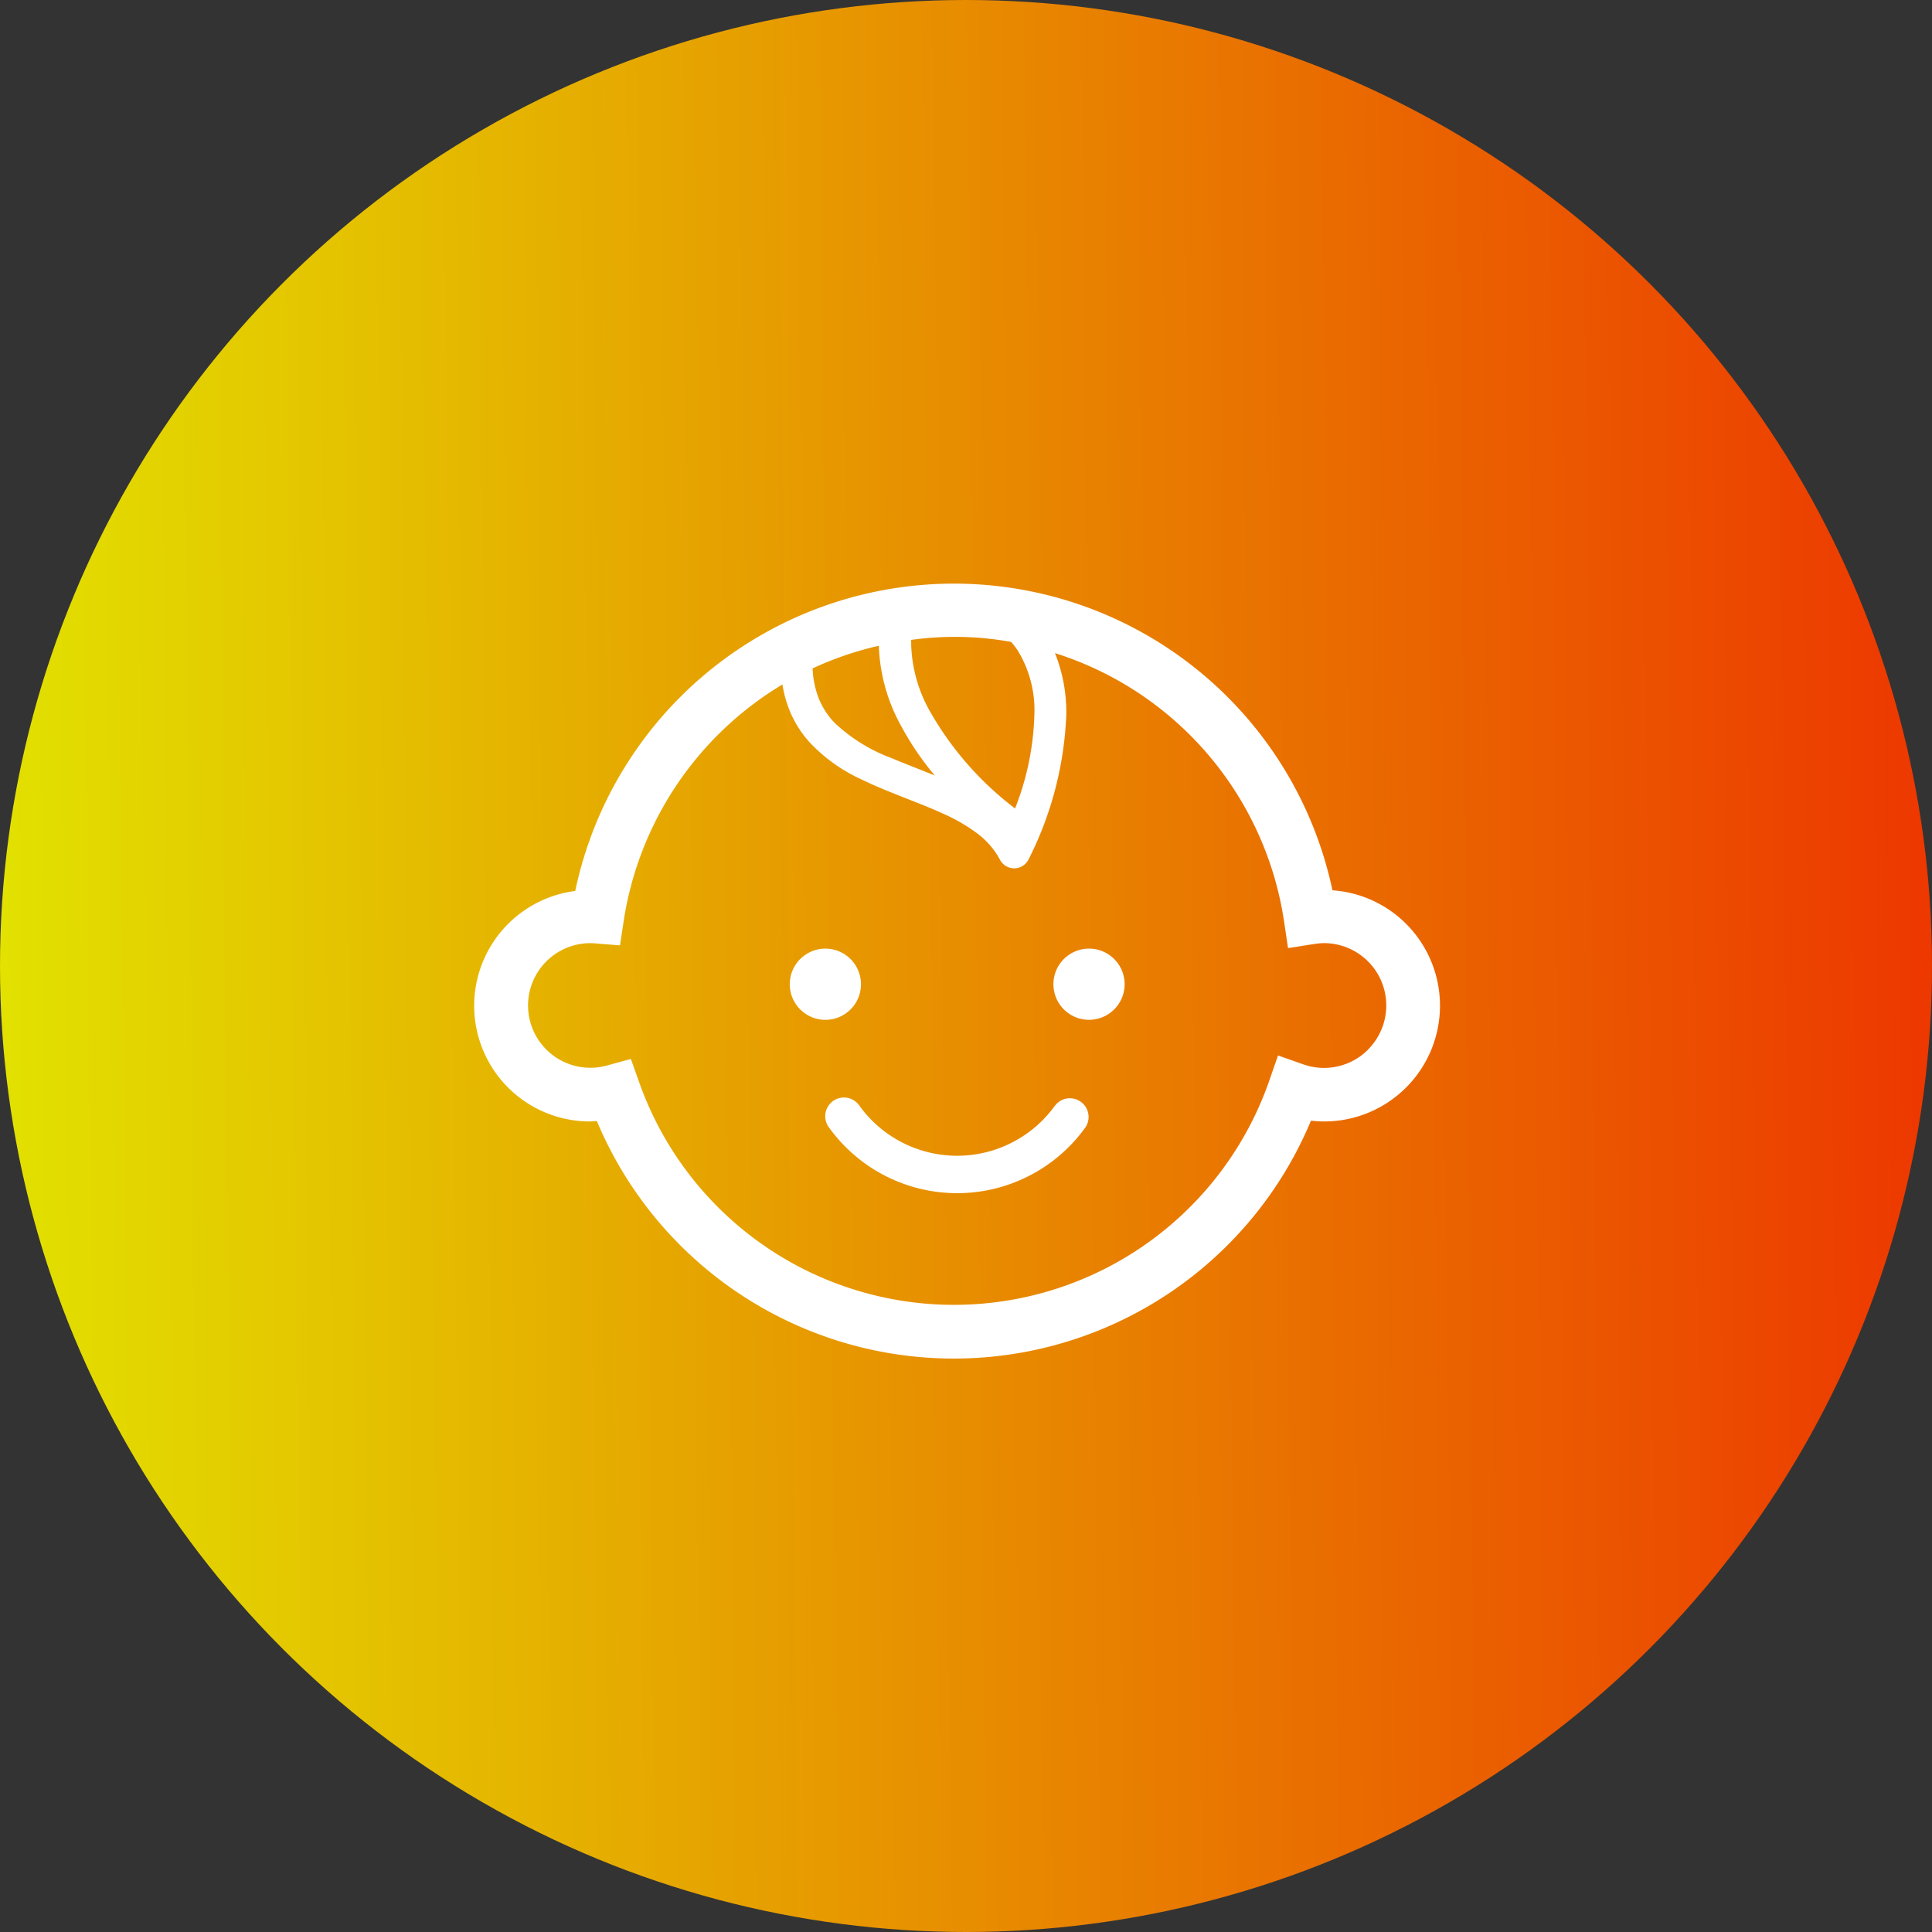 <svg xmlns="http://www.w3.org/2000/svg" xmlns:xlink="http://www.w3.org/1999/xlink" width="56" height="56" viewBox="0 0 56 56">
  <rect x="0" y="0" width="56" height="56" fill="#333333" stroke="none"/>
  <defs>
    <linearGradient id="linear-gradient" y1="0.553" x2="1" y2="0.543" gradientUnits="objectBoundingBox">
      <stop offset="0" stop-color="#e2e200"/>
      <stop offset="1" stop-color="#ed3700"/>
    </linearGradient>
  </defs>
  <g id="グループ_846" data-name="グループ 846" transform="translate(-267 -4640)">
    <g id="グループ_844" data-name="グループ 844" transform="translate(267 4640)">
      <circle id="楕円形_6" data-name="楕円形 6" cx="28" cy="28" r="28" fill="url(#linear-gradient)"/>
    </g>
    <g id="グループ_845" data-name="グループ 845" transform="translate(279.5 4652.5)">
      <rect id="長方形_400" data-name="長方形 400" width="31" height="31" fill="none"/>
      <g id="グループ_519" data-name="グループ 519" transform="translate(1.25 4.417)">
        <path id="パス_4326" data-name="パス 4326" d="M169.271,245.079a1.032,1.032,0,1,0-.3.73A1.033,1.033,0,0,0,169.271,245.079Z" transform="translate(-158.065 -233.47)" fill="#fff"/>
        <path id="パス_4327" data-name="パス 4327" d="M308.043,244.048a1.032,1.032,0,1,0,1.033,1.032,1.032,1.032,0,0,0-1.033-1.032Z" transform="translate(-290.228 -233.469)" fill="#fff"/>
        <path id="パス_4328" data-name="パス 4328" d="M27,60.4a3.346,3.346,0,0,0-2.131-.968,11.216,11.216,0,0,0-21.948.019,3.354,3.354,0,0,0,.435,6.681c.065,0,.127-.01.191-.013a11.218,11.218,0,0,0,20.7-.011,3.269,3.269,0,0,0,.376.024A3.356,3.356,0,0,0,27,60.4ZM15.566,52.244a2.162,2.162,0,0,1,.171.223,3.307,3.307,0,0,1,.492,1.876,7.984,7.984,0,0,1-.56,2.717A9.3,9.3,0,0,1,13.2,54.241a4.166,4.166,0,0,1-.542-1.935c0-.051,0-.091,0-.132a9.152,9.152,0,0,1,2.9.059ZM12.374,54.68a8.239,8.239,0,0,0,.968,1.423c-.419-.169-.838-.328-1.233-.495a4.905,4.905,0,0,1-1.666-1.025,2.235,2.235,0,0,1-.473-.735A2.741,2.741,0,0,1,9.8,53a9.613,9.613,0,0,1,1.921-.656A5.111,5.111,0,0,0,12.374,54.68ZM25.9,64.051a1.8,1.8,0,0,1-1.876.426l-.733-.258-.255.734A9.677,9.677,0,0,1,4.775,65l-.242-.68-.694.191a1.806,1.806,0,1,1-.484-3.547,1.214,1.214,0,0,1,.144.007l.719.057.108-.714a9.7,9.7,0,0,1,4.6-6.848,3.445,3.445,0,0,0,.2.734,3.134,3.134,0,0,0,.581.935A4.759,4.759,0,0,0,11.179,56.2c.817.4,1.693.679,2.437,1.025a4.959,4.959,0,0,1,.976.573,2.31,2.31,0,0,1,.64.748.465.465,0,0,0,.833-.019,10.139,10.139,0,0,0,1.089-4.185,4.623,4.623,0,0,0-.328-1.785,9.654,9.654,0,0,1,6.641,7.782l.114.769.768-.121a1.861,1.861,0,0,1,.275-.024A1.807,1.807,0,0,1,25.9,64.047Z" transform="translate(0.003 -50.543)" fill="#fff"/>
        <path id="パス_4329" data-name="パス 4329" d="M192.843,323.471a3.492,3.492,0,0,1-5.667,0,.542.542,0,1,0-.878.635,4.576,4.576,0,0,0,7.425,0,.542.542,0,0,0-.879-.634Z" transform="translate(-176.016 -308.339)" fill="#fff"/>
      </g>
    </g>
  </g>
</svg>
